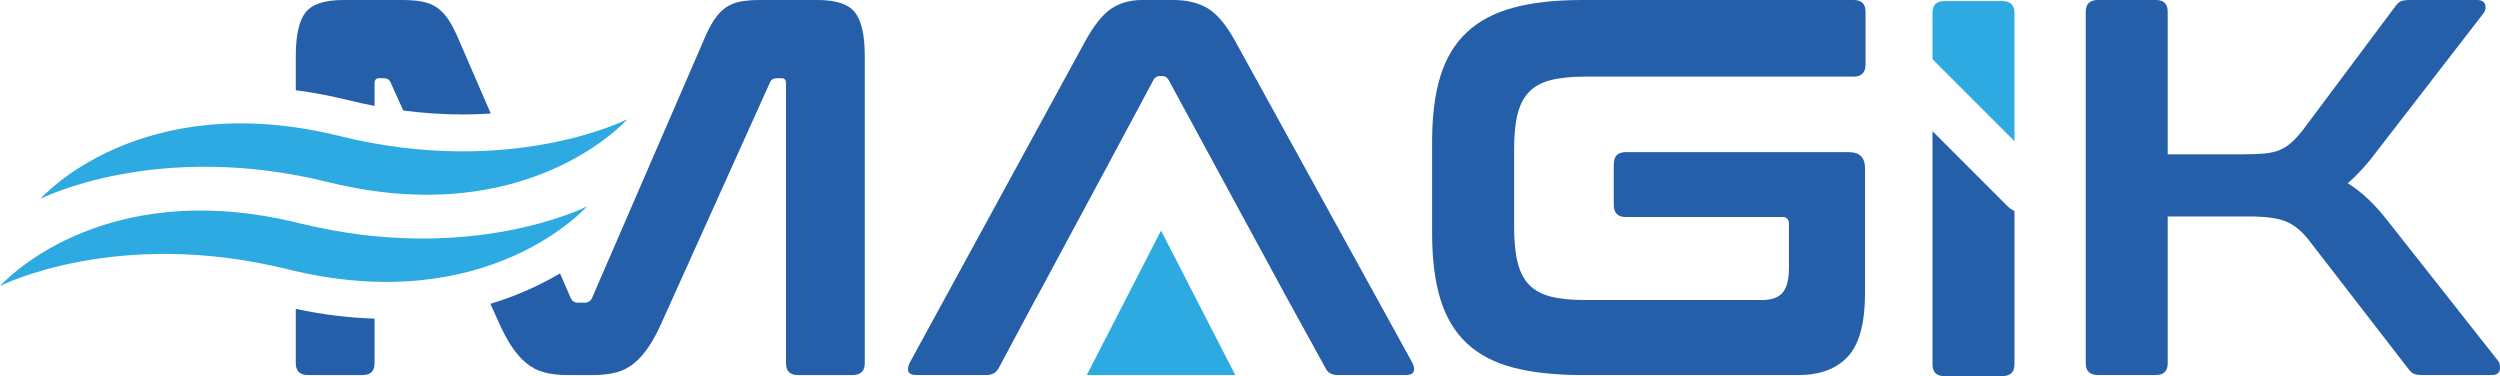 <?xml version="1.0" encoding="UTF-8"?><svg id="Layer_1" xmlns="http://www.w3.org/2000/svg" width="554.145mm" height="83.368mm" viewBox="0 0 1570.805 236.32"><defs><style>.cls-1{fill:#2caae1;}.cls-2{fill:#255fa9;}</style></defs><path class="cls-1" d="M368.776,129.699s-72.864,37.246-180.804,10.53C62.034,109.064,0,179.721,0,179.721c0,0,72.86-37.246,180.804-10.53,125.939,31.165,187.972-39.491,187.972-39.491"/><path class="cls-1" d="M206.162,114.418c125.934,31.165,187.972-39.487,187.972-39.487,0,0-72.86,37.241-180.808,10.53C87.392,54.292,25.358,124.948,25.358,124.948c0,0,72.86-37.246,180.804-10.53"/><path class="cls-2" d="M185.85,228.231c0,4.946,2.574,7.413,7.736,7.413h34.343c4.928,0,7.408-2.466,7.408-7.413v-28.037c-16.082-.488-32.665-2.537-49.487-6.086v34.123Z"/><path class="cls-2" d="M537.291,7.905c-4.042-5.26-11.89-7.905-23.56-7.905h-36.022c-4.932,0-9.138.328-12.617,1.013-3.484.67-6.564,1.96-9.264,3.863-2.696,1.918-5.106,4.492-7.23,7.741-2.138,3.259-4.327,7.577-6.573,12.969l-70.009,161.581c-.905,2.03-2.48,3.024-4.726,3.024h-4.027c-2.246,0-3.821-.994-4.712-3.024l-6.672-15.388c-11.623,6.873-26.209,13.803-43.749,19.12l5.298,11.764c2.701,6.053,5.439,11.159,8.247,15.308,2.808,4.154,5.837,7.577,9.096,10.263,3.249,2.696,6.958,4.599,11.107,5.725,4.154,1.125,9.03,1.688,14.642,1.688h16.166c5.603,0,10.479-.563,14.642-1.688,4.149-1.125,7.849-3.029,11.107-5.725,3.249-2.687,6.278-6.109,9.082-10.263,2.808-4.149,5.561-9.255,8.247-15.308l68.007-150.816c.675-1.796,2.129-2.696,4.374-2.696h3.024c1.796,0,2.7,1.121,2.7,3.366v175.717c0,4.942,2.466,7.413,7.408,7.413h34.329c5.162,0,7.75-2.471,7.75-7.413V35.014c0-12.795-2.025-21.834-6.067-27.109"/><path class="cls-2" d="M218.899,62.954c5.476,1.355,10.957,2.537,16.438,3.587v-14.023c0-2.246.891-3.366,2.687-3.366h3.029c2.246,0,3.713.9,4.384,2.696l7.933,17.596c12.546,1.632,25.051,2.48,37.405,2.48,6.123-.005,11.951-.239,17.573-.605l-19.818-45.732c-2.246-5.396-4.44-9.71-6.578-12.968-2.119-3.249-4.534-5.823-7.23-7.741-2.696-1.904-5.837-3.193-9.424-3.863C261.706.329,257.434.001,252.502.001h-36.697c-11.885,0-19.861,2.644-23.902,7.905-4.042,5.27-6.053,14.314-6.053,27.109v21.666c10.887,1.435,21.924,3.516,33.049,6.273"/><path class="cls-2" d="M1164.768.002h-170.672c-17.071,0-31.535,1.632-43.439,4.876-11.89,3.259-21.6,8.421-29.106,15.491-7.53,7.07-13.025,16.218-16.508,27.437-3.479,11.22-5.218,24.901-5.218,41.067v57.899c0,16.161,1.74,29.899,5.218,41.231,3.484,11.342,8.979,20.545,16.508,27.615,7.506,7.066,17.216,12.171,29.106,15.308,11.904,3.151,26.368,4.712,43.439,4.712h135.991c13.466,0,23.79-3.873,30.968-11.609,7.188-7.745,10.779-21.047,10.779-39.89v-78.434c0-6.737-3.371-10.108-10.095-10.108h-140.388c-4.932,0-7.394,2.588-7.394,7.75v25.248c0,5.167,2.461,7.741,7.394,7.741h98.637c2.696,0,4.042,1.463,4.042,4.379v27.264c0,7.628-1.345,12.954-4.042,15.997-2.682,3.024-6.958,4.534-12.79,4.534h-111.09c-8.754,0-15.988-.727-21.713-2.175-5.725-1.468-10.273-3.934-13.63-7.412-3.366-3.484-5.776-8.191-7.249-14.136-1.449-5.95-2.175-13.409-2.175-22.397v-48.461c0-8.988.727-16.382,2.175-22.233,1.472-5.823,3.882-10.479,7.249-13.958,3.357-3.479,7.905-5.945,13.63-7.412,5.725-1.449,12.959-2.19,21.713-2.19h168.66c4.932,0,7.394-2.574,7.394-7.741V7.4c0-4.932-2.461-7.399-7.394-7.399"/><path class="cls-2" d="M1569.74,226.889l-69.024-87.53c-8.299-10.765-16.823-18.843-25.576-24.23,3.137-2.7,6.33-5.837,9.588-9.424,3.249-3.587,6.779-7.971,10.605-13.133l65.311-84.487c1.121-1.575,1.393-3.315.835-5.223-.563-1.903-2.302-2.86-5.218-2.86h-41.737c-3.151,0-5.275.328-6.4,1.013-1.121.67-2.246,1.796-3.366,3.357l-57.899,77.431c-2.466,3.137-4.825,5.725-7.07,7.741-2.246,2.011-4.712,3.587-7.399,4.707-2.696,1.125-5.847,1.852-9.438,2.194-3.587.333-8.064.506-13.466.506h-47.462V7.401c0-4.932-2.462-7.399-7.408-7.399h-36.355c-5.162,0-7.736,2.466-7.736,7.399v220.83c0,4.946,2.574,7.408,7.736,7.408h36.355c4.946,0,7.408-2.461,7.408-7.408v-92.228h51.175c10.319,0,18.056,1.06,23.218,3.193,5.167,2.138,9.987,6.128,14.478,11.946l61.94,80.132c1.13,1.561,2.251,2.687,3.371,3.352,1.125.675,3.137,1.013,6.058,1.013h43.088c3.371,0,5.167-1.177,5.387-3.53.22-2.358-.113-4.098-.999-5.218"/><path class="cls-2" d="M775.959,25.588c-5.617-10.108-11.342-16.888-17.165-20.367C752.948,1.742,745.77.002,737.251.002h-19.865c-7.188,0-13.461,1.74-18.848,5.218-5.396,3.479-10.887,10.258-16.504,20.367l-110.415,202.315c-1.125,2.246-1.397,4.098-.839,5.546.563,1.468,2.302,2.189,5.223,2.189h43.763c3.587,0,6.161-1.449,7.736-4.365l23.236-43.434h.075l43.256-80.357,30.715-57.322c.905-1.575,2.138-2.354,3.713-2.354h2.011c1.575,0,2.808.778,3.713,2.354l53.515,98.623,21.206,39.055,23.902,43.434c1.355,2.916,3.934,4.365,7.75,4.365h42.75c2.691,0,4.318-.722,4.876-2.189.563-1.449.277-3.301-.83-5.546l-111.432-202.315Z"/><polygon class="cls-1" points="682.864 235.639 729.501 235.639 776.143 235.639 729.501 144.888 682.864 235.639"/><path class="cls-2" d="M1261.153,129.36c1.463,1.463,3.015,2.457,4.59,3.221v96.326c0,4.946-2.574,7.413-7.736,7.413h-36.355c-4.942,0-7.412-2.466-7.412-7.413V82.451l46.913,46.909Z"/><path class="cls-1" d="M1214.24,37.172V8.075c0-4.928,2.466-7.394,7.413-7.394h36.355c5.162,0,7.736,2.466,7.736,7.394v80.6c-17.169-17.169-34.334-34.334-51.504-51.503"/></svg>